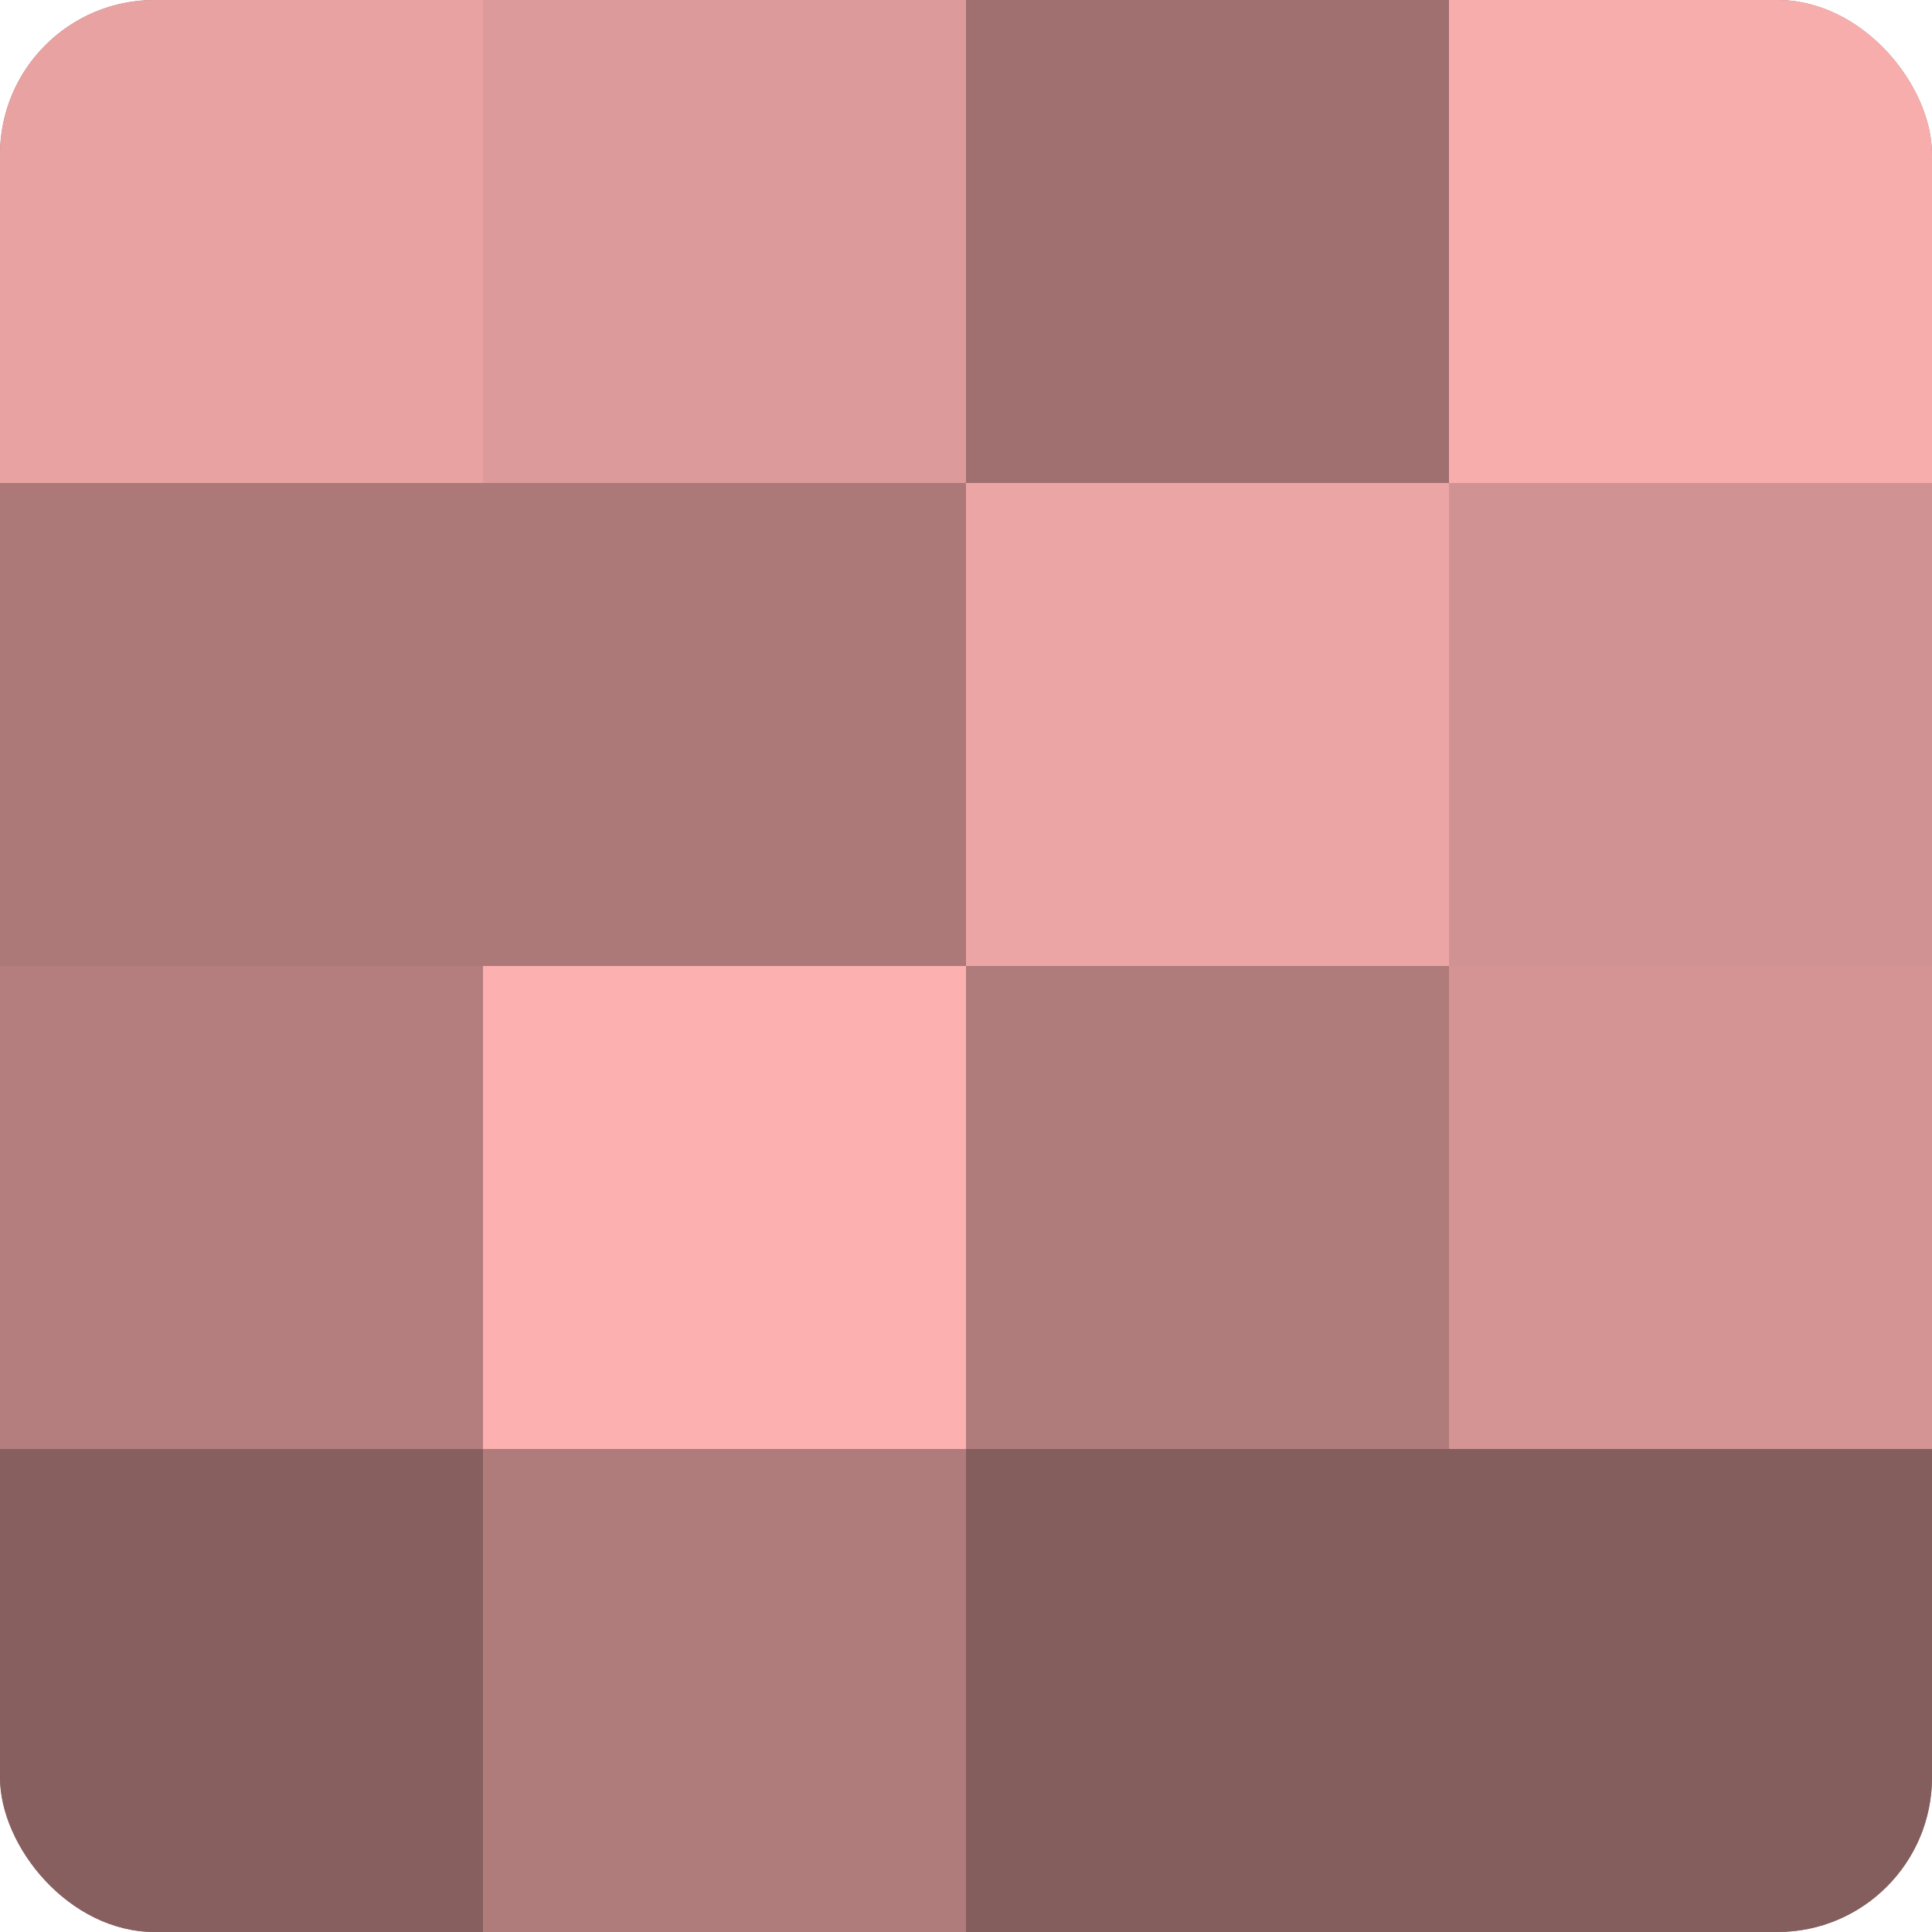 <?xml version="1.0" encoding="UTF-8"?>
<svg xmlns="http://www.w3.org/2000/svg" width="60" height="60" viewBox="0 0 100 100" preserveAspectRatio="xMidYMid meet"><defs><clipPath id="c" width="100" height="100"><rect width="100" height="100" rx="8" ry="8"/></clipPath></defs><g clip-path="url(#c)"><rect width="100" height="100" fill="#a07070"/><rect width="25" height="25" fill="#e8a2a2"/><rect y="25" width="25" height="25" fill="#ac7878"/><rect y="50" width="25" height="25" fill="#b47e7e"/><rect y="75" width="25" height="25" fill="#885f5f"/><rect x="25" width="25" height="25" fill="#dc9a9a"/><rect x="25" y="25" width="25" height="25" fill="#ac7878"/><rect x="25" y="50" width="25" height="25" fill="#fcb0b0"/><rect x="25" y="75" width="25" height="25" fill="#b07b7b"/><rect x="50" width="25" height="25" fill="#a07070"/><rect x="50" y="25" width="25" height="25" fill="#eca5a5"/><rect x="50" y="50" width="25" height="25" fill="#b07b7b"/><rect x="50" y="75" width="25" height="25" fill="#845d5d"/><rect x="75" width="25" height="25" fill="#f8adad"/><rect x="75" y="25" width="25" height="25" fill="#d09292"/><rect x="75" y="50" width="25" height="25" fill="#d49494"/><rect x="75" y="75" width="25" height="25" fill="#845d5d"/></g></svg>
